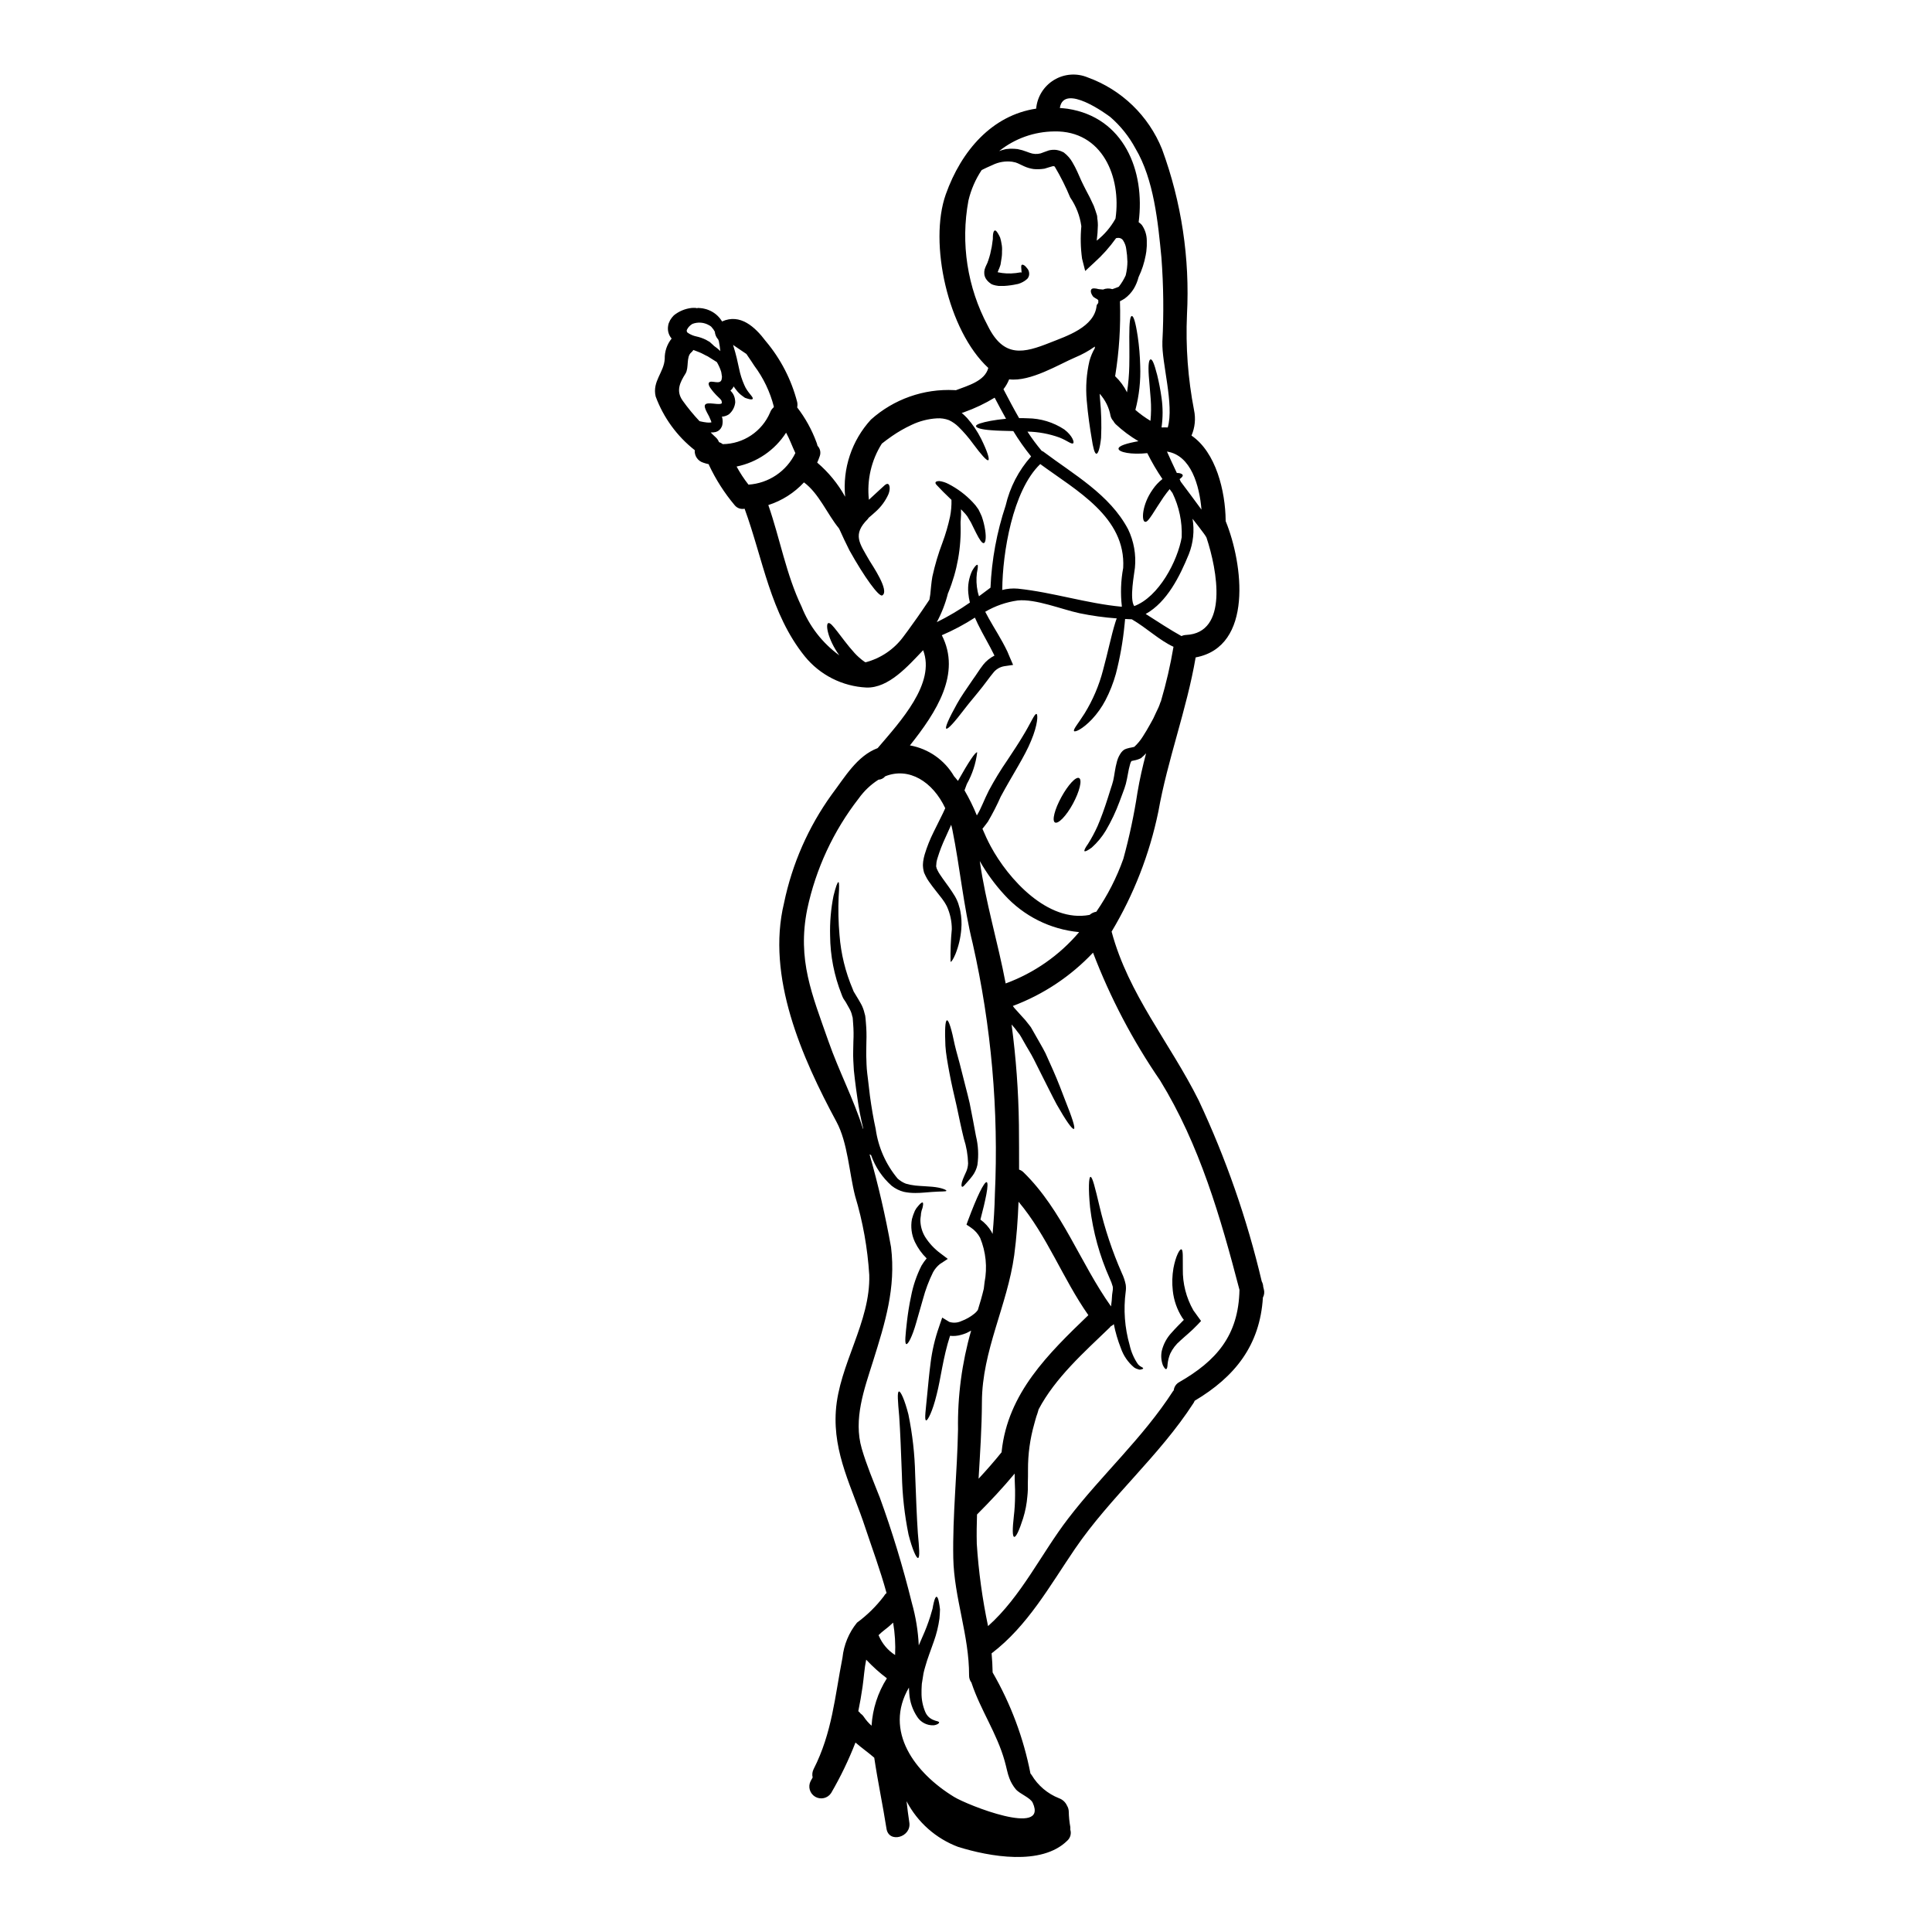 <?xml version="1.0" encoding="UTF-8"?>
<!-- Uploaded to: SVG Find, www.svgrepo.com, Generator: SVG Find Mixer Tools -->
<svg fill="#000000" width="800px" height="800px" version="1.1" viewBox="144 144 512 512" xmlns="http://www.w3.org/2000/svg">
 <g>
  <path d="m384.96 592.73c-0.043-0.48-0.062-1.004-0.086-1.504-6.738 11.551 1.574 22.625 11.953 28.965 3.578 2.199 24.988 10.676 20.859 1.574-0.629-1.383-3.477-2.363-4.5-3.602-0.711-0.855-1.281-1.824-1.676-2.867-0.543-1.383-0.75-2.824-1.273-4.648-2.051-7.301-6.363-13.457-8.73-20.531 0-0.062-0.039-0.145-0.062-0.207h-0.004c-0.418-0.543-0.637-1.215-0.625-1.902 0.043-10.594-3.977-20.598-4.188-31.125-0.207-11.414 1.047-22.645 1.254-34.012l0.004-0.004c-0.145-8.871 1.027-17.715 3.473-26.242-0.438 0.23-0.879 0.48-1.359 0.691h0.004c-0.43 0.172-0.871 0.32-1.32 0.438-0.945 0.273-1.934 0.359-2.914 0.25-1.863 5.695-2.469 11.449-3.543 15.551-1.086 4.5-2.387 6.969-2.801 6.863-0.523-0.102-0.062-2.93 0.336-7.281 0.227-2.199 0.441-4.836 0.84-7.828h-0.004c0.402-3.301 1.156-6.551 2.262-9.688l0.145-0.441 0.691-2.008 1.883 1.148c1.059 0.332 2.203 0.25 3.203-0.227 1.254-0.461 2.418-1.125 3.453-1.969 0.344-0.277 0.648-0.602 0.902-0.965 0.586-1.863 1.129-3.746 1.574-5.629 0.082-0.543 0.145-1.129 0.207-1.715 0.766-3.961 0.355-8.059-1.18-11.785-0.578-1.086-1.41-2.012-2.43-2.699l-1.18-0.789 0.355-0.984c1.215-3.262 2.32-5.922 3.148-7.617 0.828-1.691 1.527-2.754 1.844-2.66 0.316 0.094 0.297 1.234-0.082 3.223-0.336 1.777-0.879 4.082-1.574 6.691l-0.004 0.004c1.168 0.84 2.152 1.91 2.891 3.148 0.121 0.207 0.227 0.441 0.336 0.668 0.312-3.434 0.523-6.863 0.605-10.359h-0.004c1.043-22.355-0.93-44.75-5.859-66.578-2.473-10.043-3.371-20.133-5.398-30.199-0.105-0.441-0.188-0.883-0.316-1.301-0.5 1.109-1.004 2.219-1.527 3.394-0.816 1.734-1.512 3.523-2.07 5.356-0.129 0.387-0.23 0.781-0.297 1.18l-0.062 0.75-0.039 0.395c0-0.125 0.039 0.062 0.059 0.082v0.004c0.035 0.109 0.055 0.219 0.066 0.332l0.23 0.523c0.18 0.383 0.387 0.746 0.625 1.094 0.984 1.508 2.176 2.992 3.223 4.582 0.277 0.441 0.547 0.859 0.82 1.301 0.273 0.441 0.395 0.789 0.586 1.18v-0.004c0.203 0.457 0.367 0.934 0.48 1.422 0.148 0.422 0.262 0.855 0.336 1.297 0.305 1.582 0.391 3.195 0.25 4.797-0.184 2.238-0.695 4.441-1.527 6.527-0.609 1.445-1.09 2.156-1.32 2.094h0.004c-0.055-2.887 0.055-5.781 0.332-8.656 0-2.09-0.449-4.152-1.316-6.051-0.207-0.375-0.422-0.789-0.648-1.129-0.227-0.344-0.441-0.605-0.648-0.922-1.027-1.359-2.258-2.781-3.477-4.543-0.328-0.461-0.617-0.953-0.859-1.465l-0.395-0.836v0.004c-0.105-0.379-0.191-0.766-0.25-1.152-0.039-0.223-0.059-0.445-0.059-0.672v-0.395l0.062-0.789v0.004c0.086-0.613 0.219-1.223 0.391-1.82 0.617-2.043 1.41-4.031 2.363-5.941 0.859-1.758 1.695-3.434 2.492-5.027 0.207-0.461 0.395-0.898 0.605-1.32-3.324-7.055-9.629-10.965-15.906-8.453-0.445 0.543-1.098 0.871-1.797 0.902-2.039 1.301-3.805 2.977-5.211 4.941-6.731 8.645-11.406 18.707-13.672 29.426-2.676 13.418 1.301 22.566 5.609 34.895 2.785 7.973 6.656 15.301 9.168 23.223h0.086c-0.648-2.613-1.18-5.356-1.574-8.203-0.23-1.574-0.461-3.203-0.648-4.812-0.086-0.816-0.188-1.633-0.273-2.449-0.062-0.883-0.105-1.758-0.148-2.637-0.102-1.758 0.023-3.434 0.023-5.047v-0.004c0.082-1.539 0.062-3.086-0.062-4.625l-0.086-1.18c0-0.125-0.039-0.461-0.039-0.461l-0.125-0.438h-0.004c-0.121-0.613-0.336-1.207-0.629-1.758-0.312-0.605-0.73-1.273-1.066-1.906l-0.621-0.934-0.125-0.246c-0.066-0.117-0.121-0.234-0.168-0.359l-0.211-0.543c-1.961-4.953-2.992-10.223-3.035-15.551-0.094-3.539 0.207-7.078 0.902-10.547 0.586-2.41 1.066-3.684 1.301-3.641 0.23 0.043 0.227 1.422 0.062 3.848h-0.004c-0.148 3.398-0.07 6.805 0.23 10.195 0.379 4.945 1.566 9.797 3.516 14.359l0.188 0.48v-0.004c0.035 0.043 0.055 0.094 0.062 0.148l0.145 0.23 0.566 0.941c0.395 0.668 0.789 1.273 1.18 2.008h0.004c0.438 0.785 0.762 1.633 0.961 2.512l0.188 0.691c0.062 0.441 0.043 0.461 0.086 0.711l0.102 1.18v0.004c0.148 1.656 0.191 3.316 0.129 4.977 0 1.633-0.105 3.285 0 4.856 0 0.789 0.062 1.574 0.105 2.363 0.043 0.789 0.188 1.629 0.273 2.43 0.188 1.609 0.395 3.199 0.562 4.75 0.422 3.074 0.922 6.027 1.531 8.789h-0.004c0.68 4.816 2.688 9.348 5.801 13.086 0.637 0.578 1.371 1.039 2.176 1.355 0.832 0.242 1.688 0.41 2.551 0.504 1.652 0.164 3.184 0.188 4.441 0.316 2.512 0.227 3.828 0.859 3.766 1.066-0.062 0.273-1.402 0.125-3.789 0.312-1.211 0.062-2.676 0.277-4.519 0.277l-0.004-0.004c-0.988 0.004-1.98-0.094-2.949-0.297-1.184-0.297-2.289-0.848-3.246-1.609-2.484-2.199-4.367-5.004-5.461-8.141-0.137-0.051-0.27-0.113-0.395-0.191 2.309 8.098 4.207 16.305 5.691 24.594 1.32 10.824-1.574 20.055-4.793 30.309-2.32 7.348-5.231 15.301-2.973 23.066 1.301 4.461 3.078 8.625 4.773 12.938v-0.004c3.332 9.156 6.168 18.484 8.5 27.945 1.039 3.68 1.66 7.465 1.84 11.281 0.336-0.75 0.645-1.508 0.961-2.219 0.797-1.758 1.488-3.562 2.074-5.402 0.211-0.77 0.418-1.484 0.625-2.133 0.105-0.625 0.207-1.18 0.336-1.652 0.23-0.922 0.461-1.465 0.711-1.465s0.461 0.5 0.648 1.484c0.105 0.504 0.188 1.109 0.273 1.844 0 0.711-0.082 1.527-0.145 2.43v-0.004c-0.281 2.07-0.781 4.106-1.488 6.07-0.73 2.156-1.691 4.5-2.301 6.762-0.145 0.586-0.336 1.086-0.438 1.691-0.102 0.605-0.188 1.258-0.297 1.867l-0.145 0.898-0.043 0.73c-0.039 0.523-0.039 1.07-0.039 1.574-0.035 1.781 0.309 3.551 1.004 5.191 0.418 0.992 1.227 1.766 2.238 2.133 0.324 0.145 0.66 0.25 1.004 0.316 0.273 0.086 0.422 0.207 0.422 0.316 0 0.105-0.105 0.25-0.34 0.395v-0.004c-0.359 0.211-0.766 0.332-1.18 0.355-1.699 0.062-3.309-0.762-4.246-2.176-1.27-1.875-2.012-4.055-2.156-6.312zm93.973-107.06-0.004-0.004c0.207 0.738 0.117 1.527-0.246 2.199-0.789 12.73-7.477 21.039-18.086 27.355-0.078 0.203-0.176 0.398-0.293 0.586-9.129 14.129-22.043 24.906-31.418 38.641-6.691 9.816-12.535 20.43-22.102 27.711 0.145 1.676 0.25 3.371 0.273 5.066v-0.004c4.805 8.312 8.191 17.367 10.027 26.789 0.105 0.125 0.207 0.25 0.316 0.395h-0.004c1.676 2.797 4.231 4.957 7.262 6.152 0.945 0.34 1.707 1.051 2.113 1.965 0.293 0.477 0.449 1.02 0.461 1.574 0.027 1.383 0.168 2.762 0.418 4.121 0.012 0.23 0.012 0.465 0 0.695 0.312 1.039-0.004 2.164-0.812 2.887-6.824 6.738-20.637 4.227-28.906 1.652v0.004c-5.898-2.215-10.773-6.527-13.684-12.113 0.207 1.863 0.441 3.742 0.73 5.609 0.629 3.938-5.441 5.648-6.051 1.652-0.961-6.176-2.32-12.535-3.242-18.793-1.652-1.426-3.391-2.637-4.981-4.019h0.004c-1.797 4.621-3.953 9.098-6.449 13.383-0.918 1.402-2.777 1.832-4.223 0.984-1.445-0.848-1.973-2.684-1.199-4.168 0.168-0.312 0.34-0.625 0.523-0.941-0.18-0.738-0.09-1.52 0.25-2.195 4.941-9.715 5.609-19.133 7.66-29.574v-0.004c0.359-3.387 1.691-6.598 3.836-9.246 2.68-1.969 5.066-4.312 7.082-6.953 0.191-0.348 0.445-0.656 0.758-0.902-1.676-6.133-3.918-12.137-5.609-17.242-3.438-10.527-8.605-19.633-7.828-31.02 0.84-12.328 9.211-23.527 8.852-36.043-0.441-7.09-1.695-14.105-3.746-20.906-1.574-6.133-1.945-14.125-4.941-19.68-9.168-16.992-18.625-38.445-13.898-57.973v-0.004c2.148-10.367 6.453-20.168 12.645-28.758 3.477-4.602 6.691-10.234 12.164-12.285 6.09-7.137 15.406-17.203 12.055-25.953-3.996 4.176-9.113 10.078-15.016 9.895-6.379-0.305-12.324-3.312-16.348-8.266-9.145-11.344-11.07-25.789-15.949-39.121-0.984 0.211-2.004-0.156-2.637-0.941-2.711-3.227-4.996-6.797-6.789-10.609-0.039-0.082-0.066-0.168-0.082-0.254-0.484-0.098-0.957-0.227-1.422-0.395-1.453-0.426-2.406-1.816-2.285-3.324-4.703-3.695-8.289-8.621-10.359-14.234-0.945-4.019 2.238-6.383 2.406-9.984-0.039-1.953 0.613-3.856 1.844-5.375-0.039-0.023-0.074-0.055-0.105-0.086-0.742-0.922-1.047-2.121-0.836-3.285l0.043-0.25 0.062-0.25 0.059-0.188c0.105-0.273 0.23-0.543 0.359-0.789v-0.004c0.273-0.461 0.605-0.891 0.984-1.273 1.352-1.098 2.992-1.781 4.723-1.969 0.375-0.031 0.754-0.031 1.129 0l0.23 0.062h0.062c0.227 0 0.102-0.062 0.164-0.062h0.148l0.586 0.039h0.004c0.383 0.023 0.762 0.086 1.133 0.188 0.379 0.078 0.75 0.199 1.105 0.355 1.352 0.543 2.508 1.484 3.309 2.699 0.062 0.105 0.125 0.188 0.188 0.297 4.812-2.176 8.746 1.445 11.57 5.211h0.004c3.953 4.688 6.801 10.203 8.332 16.137 0.102 0.469 0.102 0.957 0 1.426 2.168 2.812 3.894 5.938 5.117 9.27 0.117 0.293 0.207 0.594 0.27 0.902 0.73 0.746 0.953 1.855 0.57 2.824-0.188 0.562-0.418 1.109-0.648 1.633h-0.004c2.996 2.547 5.508 5.613 7.414 9.055-0.734-7.477 1.75-14.914 6.828-20.453 6.051-5.414 13.996-8.223 22.105-7.809 0.137 0 0.277 0.008 0.414 0.023 3.223-1.234 7.68-2.43 8.582-5.902-10.719-9.898-15.824-33.152-11.262-46.004 4.125-11.613 12.309-20.973 23.945-22.711h0.004c0.277-3.148 2.039-5.973 4.742-7.606 2.707-1.637 6.027-1.879 8.941-0.66 8.957 3.246 16.109 10.152 19.672 18.992 5.152 14.016 7.402 28.934 6.613 43.848-0.375 8.48 0.254 16.973 1.867 25.305 0.484 2.269 0.25 4.633-0.672 6.762 6.508 4.441 8.977 14.781 9.055 22.48v-0.004c0.008 0.062 0.008 0.125 0 0.188 4.625 11.305 7.387 33.277-7.953 36.125-2.363 13.836-7.449 27.062-9.898 40.934l-0.004 0.004c-2.316 11.191-6.496 21.918-12.371 31.727 4.461 16.66 15.449 29.43 23.09 44.75 7.211 15.363 12.809 31.434 16.699 47.949 0.242 0.445 0.375 0.941 0.395 1.445 0.039 0.23 0.098 0.438 0.16 0.645zm-22.434 24.617c9.777-5.613 15.742-12.309 15.973-24.469-5.004-19.172-10.57-38.492-21.039-55.496l-0.004-0.008c-7.238-10.543-13.199-21.902-17.766-33.848-5.914 6.269-13.184 11.105-21.254 14.125 0.105 0.172 0.223 0.332 0.355 0.48 0.605 0.691 1.254 1.383 1.883 2.094 0.723 0.742 1.395 1.531 2.012 2.363l0.543 0.707 1.184 2.074c0.922 1.652 1.887 3.242 2.68 4.812 0.707 1.609 1.402 3.148 2.07 4.625 1.301 2.953 2.281 5.59 3.148 7.848 1.797 4.481 2.754 7.348 2.32 7.578-0.434 0.227-2.176-2.258-4.562-6.469-1.148-2.133-2.43-4.769-3.871-7.598-0.707-1.406-1.445-2.891-2.215-4.418-0.77-1.527-1.738-2.996-2.598-4.566l-0.75-1.32-0.395-0.645-0.395-0.504-0.004 0.008c-0.527-0.758-1.109-1.477-1.734-2.156 1.18 8.836 1.828 17.73 1.945 26.645 0.023 3.914 0.062 7.871 0.043 11.809 0.461 0.148 0.875 0.406 1.211 0.754 10.258 10.027 14.969 24 23.152 35.5 0.152-1.027 0.25-2.059 0.293-3.098 0.086-0.441 0.105-0.879 0.188-1.34v0.004c0.027-0.273 0.02-0.547-0.02-0.82-0.207-0.746-0.48-1.477-0.816-2.176-2.664-5.969-4.414-12.305-5.191-18.797-0.504-4.984-0.336-8.059 0.102-8.102 0.523-0.062 1.234 2.934 2.363 7.66v0.004c1.43 6.113 3.418 12.082 5.945 17.832 0.465 0.965 0.812 1.984 1.027 3.035 0.094 0.633 0.094 1.273 0 1.906-0.625 4.738-0.266 9.555 1.047 14.148 0.387 1.746 1.094 3.41 2.09 4.898 0.547 0.859 1.574 1.004 1.488 1.273 0 0.125-0.207 0.207-0.586 0.297h-0.004c-0.242 0.066-0.504 0.047-0.73-0.062-0.375-0.086-0.73-0.242-1.047-0.461-1.633-1.355-2.859-3.141-3.543-5.148-0.812-2.055-1.434-4.18-1.863-6.348-0.242 0.242-0.523 0.441-0.836 0.59-0.059 0.098-0.129 0.188-0.211 0.27-6.801 6.555-14.465 13.336-18.895 21.746h0.004c-0.023 0.102-0.051 0.199-0.082 0.297-0.141 0.523-0.309 1.039-0.5 1.547-0.168 0.609-0.395 1.301-0.586 2.074-1.105 3.914-1.656 7.965-1.637 12.031 0 1.215 0 2.43-0.043 3.582v1.715c0 0.625-0.082 1.18-0.125 1.754v0.004c-0.156 1.98-0.535 3.941-1.129 5.84-1.004 3.148-1.863 5.023-2.363 4.922s-0.461-2.176-0.102-5.398v-0.004c0.219-1.828 0.328-3.668 0.336-5.512 0-0.5 0.02-1.047 0-1.547-0.023-0.566-0.043-1.152-0.062-1.738-0.043-0.816-0.043-1.691-0.043-2.574-3.148 3.789-6.512 7.367-9.98 10.844-0.086 2.574-0.125 5.117-0.062 7.703h-0.004c0.473 7.352 1.473 14.664 2.992 21.871 8.793-7.828 14.105-19.215 21.203-28.465 8.957-11.684 19.758-21.309 27.836-33.824 0.051-0.066 0.109-0.129 0.168-0.188 0.098-0.922 0.645-1.734 1.461-2.172zm1.844-198.02c11.242-0.543 8.289-17.078 5.379-25.828l-0.004-0.004c-0.219-0.387-0.461-0.758-0.73-1.109-0.984-1.34-1.969-2.594-2.953-3.848v-0.004c0.535 3.164 0.195 6.414-0.984 9.395-2.379 5.805-5.734 12.668-11.43 15.84 2.719 1.734 6.719 4.352 9.48 5.859 0.395-0.188 0.82-0.289 1.258-0.301zm4.062-33.195c-0.523-6.34-2.754-14.441-9.148-15.402 0.816 1.863 1.715 3.742 2.617 5.672 0.984-0.023 1.609 0.355 1.574 0.668-0.035 0.316-0.359 0.605-0.84 0.961 0.102 0.23 0.207 0.441 0.293 0.672 1.812 2.449 3.707 4.918 5.516 7.43zm-5.234 7.223-0.008-0.004c0.152-4.023-0.688-8.02-2.445-11.641-0.246-0.336-0.5-0.688-0.75-1.023-0.523 0.625-1.066 1.34-1.613 2.113-1.18 1.754-2.238 3.434-3.012 4.644-0.789 1.152-1.363 1.988-1.844 1.906-1.047-0.039-0.922-4.5 1.969-8.562h-0.004c0.715-1.055 1.59-1.996 2.594-2.781-1.492-2.195-2.836-4.488-4.016-6.863-4.289 0.461-7.559-0.25-7.621-1.152-0.039-0.789 2.219-1.465 5.273-2.008v-0.004c-2.176-1.281-4.203-2.797-6.047-4.519-0.242-0.25-0.445-0.531-0.609-0.836-0.355-0.375-0.605-0.84-0.73-1.344-0.387-2.191-1.391-4.231-2.891-5.875 0.043 0.504 0.062 0.965 0.105 1.465 0.34 3.398 0.43 6.82 0.273 10.234-0.273 2.613-0.754 4.203-1.234 4.203-0.48 0-0.898-1.629-1.273-4.184-0.422-2.492-0.965-5.988-1.301-9.984v-0.004c-0.312-3.488-0.066-7.008 0.73-10.422 0.328-1.184 0.805-2.324 1.426-3.387v-0.422c-1.629 1.156-3.387 2.125-5.231 2.887-4.289 1.824-11.809 6.492-17.477 5.797v0.004c-0.375 0.938-0.883 1.82-1.508 2.617 1.34 2.574 2.699 5.148 4.144 7.66 0.73 0 1.465 0 2.215 0.043 3.481 0.02 6.875 1.051 9.777 2.969 2.215 1.695 2.699 3.477 2.32 3.66-0.441 0.316-1.551-0.707-3.602-1.527l0.004 0.004c-2.727-0.988-5.598-1.523-8.5-1.574 1.152 1.781 2.418 3.492 3.789 5.113 0.16 0.039 0.309 0.109 0.438 0.211 8.02 6.031 17.582 11.348 22.434 20.535h0.004c1.531 3.18 2.16 6.719 1.816 10.23-0.145 1.488-1.504 8.289-0.184 10.152 6.531-2.449 11.512-11.973 12.598-18.332zm-3.703-29.008c1.738-6.051-1.633-17.141-1.422-22.648l-0.008-0.004c0.398-7.457 0.312-14.93-0.25-22.375-0.902-9.273-1.969-20.68-6.887-28.926-1.68-3.129-3.914-5.93-6.594-8.266-0.859-0.688-12.41-9.168-13.438-2.449 0.691 0.062 1.383 0.105 2.074 0.207 14.859 2.281 20.594 16.391 18.812 30.055v0.004c0.309 0.207 0.59 0.453 0.84 0.73 0.852 1.215 1.312 2.664 1.316 4.148v1.383l-0.039 0.523v-0.004c-0.031 0.664-0.113 1.32-0.25 1.969-0.371 2.008-1.004 3.957-1.887 5.797-0.273 1.074-0.695 2.102-1.254 3.055-0.629 1.027-1.453 1.926-2.426 2.637-0.406 0.262-0.828 0.5-1.258 0.715 0.223 6.644-0.203 13.301-1.277 19.863 1.297 1.223 2.363 2.668 3.148 4.266 0.355-2.32 0.559-4.66 0.605-7.008 0.062-3.223 0-5.777 0-7.723 0-3.918 0.227-5.465 0.668-5.484 0.441-0.02 0.965 1.422 1.551 5.312h0.004c0.383 2.609 0.609 5.238 0.668 7.875 0.156 3.941-0.277 7.883-1.277 11.695 1.246 1.078 2.582 2.043 3.996 2.891 0.188-1.926 0.211-3.867 0.062-5.797-0.207-2.551-0.395-4.562-0.504-6.09-0.207-3.098 0.043-4.352 0.484-4.398 0.441-0.043 0.941 1.047 1.715 4.062h0.004c0.5 2.031 0.895 4.082 1.18 6.152 0.367 2.578 0.367 5.191 0 7.766 0.023 0.027 0.051 0.051 0.082 0.062 0.523-0.031 1.047-0.031 1.57 0zm-1.777 72.457-0.008-0.004c1.387-4.711 2.492-9.496 3.305-14.336-3.785-1.738-7.031-4.941-11.047-7.285-0.586 0-1.18-0.062-1.777-0.082-0.043 0.48-0.105 0.961-0.145 1.508h-0.004c-0.426 4.398-1.195 8.754-2.301 13.035-0.676 2.418-1.598 4.766-2.758 6.992-0.961 1.836-2.164 3.531-3.578 5.043-2.512 2.637-4.441 3.434-4.723 3.148-0.395-0.359 1.109-2.051 2.754-4.668 2.195-3.559 3.848-7.422 4.898-11.469 1.301-4.773 2.219-9.336 3.242-12.594 0.125-0.395 0.25-0.789 0.395-1.148v-0.004c-3.297-0.238-6.578-0.691-9.816-1.359-4.723-1.004-11.68-3.871-16.41-3.394-3.043 0.422-5.973 1.441-8.625 2.996 0.293 0.562 0.609 1.148 0.945 1.758 1.445 2.613 3.324 5.418 4.941 8.809 0.207 0.484 0.418 0.984 0.605 1.445l0.898 2.074-2.297 0.336h-0.004c-1.203 0.191-2.285 0.844-3.012 1.816-0.883 1.047-1.824 2.43-2.719 3.543-1.777 2.281-3.543 4.269-4.836 5.988-2.594 3.414-4.418 5.441-4.832 5.211-0.418-0.227 0.668-2.699 2.848-6.613 1.086-1.969 2.594-4.062 4.227-6.473 0.879-1.18 1.574-2.406 2.68-3.828h-0.008c0.816-1.027 1.844-1.863 3.016-2.449-1.383-2.867-3.078-5.629-4.398-8.352-0.273-0.562-0.543-1.148-0.789-1.715h0.004c-2.785 1.801-5.719 3.363-8.77 4.668 5.191 10.152-1.402 20.344-8.453 29.199v-0.004c4.91 0.879 9.191 3.871 11.699 8.184 0.359 0.395 0.711 0.82 1.027 1.234l-0.004 0.004c0.02-0.055 0.047-0.105 0.086-0.148 2.699-4.812 4.586-7.66 5.023-7.43h-0.004c-0.359 2.957-1.297 5.816-2.754 8.414-0.188 0.523-0.395 1.086-0.609 1.652v0.004c1.242 2.129 2.336 4.348 3.266 6.633 0.031-0.051 0.07-0.102 0.105-0.148 1.086-1.797 1.844-4.019 3.098-6.469v0.004c1.488-2.777 3.129-5.469 4.918-8.059 1.574-2.387 2.973-4.481 4.043-6.297 2.152-3.473 3.148-6.109 3.66-5.902 0.395 0.121 0.355 2.82-1.426 7.055-1.652 4.141-5.062 9.23-8.059 14.84v-0.004c-1.004 2.281-2.144 4.504-3.41 6.656-0.355 0.523-0.789 1.023-1.148 1.508l-0.293 0.355v0.02c0.668 1.574 1.383 3.148 2.195 4.648 4.625 8.602 15.109 20.301 26.207 18.164v-0.004c0.504-0.438 1.117-0.727 1.773-0.832 2.992-4.332 5.402-9.043 7.16-14.004 1.594-5.797 2.844-11.68 3.75-17.621 0.586-3.516 1.383-6.949 2.281-10.359-0.383 0.422-0.797 0.816-1.234 1.18l-0.043 0.039-0.008 0.035c-0.621 0.316-1.285 0.535-1.969 0.648-0.23 0.062-0.484 0.102-0.629 0.145h-0.004c-0.184 0.305-0.316 0.637-0.391 0.984-0.441 1.465-0.605 3.199-1.086 5.066-0.238 0.836-0.516 1.66-0.84 2.469-0.273 0.789-0.566 1.527-0.84 2.258-0.98 2.648-2.191 5.203-3.621 7.641-1.008 1.68-2.266 3.195-3.723 4.504-1.066 0.789-1.758 1.129-1.926 0.961-0.164-0.168 0.164-0.859 0.941-1.945 0.945-1.504 1.785-3.07 2.512-4.691 0.902-2.09 1.824-4.625 2.754-7.555 0.227-0.73 0.461-1.488 0.711-2.258 0.25-0.77 0.562-1.676 0.688-2.262 0.336-1.445 0.461-3.223 1.027-5.191l0.004-0.004c0.238-0.836 0.629-1.625 1.148-2.32 0-0.02 0-0.02 0.043-0.039 0.188-0.242 0.414-0.445 0.672-0.609 0.121-0.082 0.254-0.145 0.395-0.188 0.184-0.086 0.383-0.148 0.586-0.188 0.266-0.086 0.535-0.152 0.812-0.188l0.668-0.145 0.23-0.062 0.004-0.004c0.863-0.797 1.617-1.703 2.238-2.699 0.711-1.07 1.34-2.199 1.969-3.309 0.586-0.984 1.102-2.004 1.547-3.055 0.23-0.461 0.441-0.922 0.648-1.363s0.359-0.922 0.504-1.34c0.086-0.156 0.125-0.281 0.188-0.406zm-8.914-116.51-0.012-0.004c-0.02-1.055-0.117-2.106-0.289-3.148-0.086-0.809-0.355-1.59-0.789-2.277-0.238-0.438-0.684-0.719-1.18-0.758-0.254-0.012-0.508 0.016-0.75 0.082-1.672 2.348-3.594 4.504-5.738 6.43l-2.43 2.258-0.84-3.305h0.004c-0.391-2.84-0.453-5.711-0.188-8.562-0.375-2.734-1.387-5.344-2.953-7.617-1.168-2.82-2.539-5.559-4.102-8.184-0.172-0.117-0.387-0.148-0.586-0.086-0.418 0.082-1.254 0.395-2.094 0.629l-0.121 0.02h-0.023v0.004c-0.914 0.141-1.84 0.172-2.758 0.086-0.875-0.125-1.727-0.371-2.531-0.738-0.586-0.273-1.129-0.543-1.672-0.789-0.211-0.062-0.395-0.145-0.609-0.227l-0.898-0.188c-1.77-0.223-3.566 0.074-5.172 0.859-1.148 0.48-2.113 0.965-2.891 1.34l0.004-0.004c-1.648 2.469-2.836 5.215-3.516 8.102-2.102 11.312-0.297 23 5.117 33.152 4.266 8.688 9.605 7.242 16.555 4.481 4.289-1.715 11.762-4.082 12.305-9.816 0.023-0.293 0.441-0.543 0.441-0.789v-0.605c0-0.082-0.227-0.168-0.227-0.25h-0.004c-0.379-0.195-0.742-0.422-1.09-0.672-0.668-0.859-0.789-1.574-0.523-1.969 0.266-0.395 1.066-0.293 1.969-0.062 0.336 0.023 0.711 0.062 1.109 0.105v0.004c0.789-0.336 1.676-0.375 2.492-0.109 0.586-0.164 1.086-0.418 1.633-0.605 0.02 0 0.039 0 0.082-0.043 0.727-0.926 1.34-1.938 1.824-3.012 0.297-1.223 0.453-2.481 0.457-3.742zm-1.121 81.27c0.75-13.477-12.473-20.531-21.98-27.52-7.363 7.055-10 23.703-10.062 33.141 0 0.078-0.016 0.156-0.043 0.23 1.359-0.359 2.766-0.477 4.164-0.355 9.355 0.984 18.168 3.914 27.523 4.793 0.02-0.043 0.02-0.062 0.039-0.105h0.004c-0.391-3.391-0.27-6.824 0.355-10.184zm-2.031-92.613c1.574-10.965-3.477-23.293-16.219-23.066v0.004c-5.324 0.047-10.477 1.879-14.629 5.211 0.586-0.219 1.188-0.395 1.797-0.527 0.723-0.102 1.449-0.129 2.176-0.086 0.316 0.043 0.605 0.062 0.922 0.082 0.395 0.105 0.82 0.188 1.234 0.297 0.73 0.227 1.383 0.48 1.969 0.688 0.93 0.355 1.949 0.406 2.91 0.152 0.586-0.188 1.148-0.461 2.176-0.789 0.645-0.16 1.309-0.199 1.969-0.125 0.645 0.102 1.266 0.305 1.844 0.605l0.105 0.043 0.102 0.082c0.914 0.699 1.676 1.574 2.238 2.574 0.48 0.816 0.914 1.652 1.301 2.512 0.355 0.789 0.688 1.551 1.047 2.363 0.359 0.812 0.789 1.574 1.18 2.387 0.355 0.668 0.711 1.363 1.066 2.031l1.066 2.258c0.316 0.789 0.566 1.676 0.84 2.492v0.082l0.023 0.023 0.02 0.184v0.043l0.023 0.125v0.273l0.082 0.566c0.055 0.445 0.082 0.891 0.082 1.34-0.023 1.359-0.129 2.715-0.309 4.062 2.012-1.578 3.695-3.535 4.941-5.769 0.023-0.047 0.023-0.086 0.043-0.129zm-7.199 290.64c-6.801-9.691-10.906-21.016-18.5-30.055-0.188 4.75-0.523 9.48-1.148 14.168-1.844 13.383-8.52 25.285-8.562 38.887-0.023 6.801-0.484 13.562-0.883 20.344 2.113-2.281 4.168-4.606 6.113-7.035l0.004-0.223c1.648-15.449 12.344-25.848 22.977-36.086zm-21.914-87.906c7.555-2.777 14.266-7.461 19.469-13.605-7.625-0.707-14.707-4.246-19.844-9.926-2.496-2.715-4.672-5.707-6.488-8.914 1.551 10.973 4.812 21.586 6.863 32.445zm6.742-139.66v-0.004c-1.723-2.133-3.301-4.375-4.723-6.719-2.199-0.062-4.207-0.082-5.84-0.227-2.512-0.168-4.039-0.605-4.039-1.09s1.508-0.941 3.914-1.402c1.129-0.207 2.512-0.395 4.043-0.543-1.027-1.836-2.031-3.699-3.016-5.59h-0.004c-2.547 1.547-5.246 2.832-8.055 3.832-0.215 0.094-0.441 0.164-0.676 0.207 0.5 0.422 0.977 0.867 1.426 1.344 1.477 1.668 2.731 3.519 3.727 5.508 1.629 3.305 2.297 5.418 1.902 5.672-0.398 0.25-1.926-1.508-4.019-4.328-1.172-1.621-2.481-3.141-3.91-4.543-0.73-0.711-1.574-1.297-2.492-1.734-1.02-0.387-2.113-0.551-3.199-0.48-2.332 0.137-4.613 0.727-6.719 1.734-1.812 0.844-3.551 1.836-5.191 2.973-1.066 0.73-1.969 1.426-2.68 1.988h-0.004c-2.797 4.426-4.008 9.676-3.43 14.879l3.059-2.824c0.898-0.789 1.402-1.422 1.902-1.383 0.5 0.039 0.82 1.18 0.23 2.699v0.004c-0.785 1.77-1.941 3.356-3.391 4.648-0.648 0.605-1.277 1.129-1.867 1.633-0.082 0.082-0.125 0.207-0.207 0.312-4.184 4.168-2.195 6.426 0.395 10.988 0.668 1.152 5.484 8.102 3.414 9.273-0.859 0.48-4.75-4.856-8.688-11.93-0.965-1.906-1.824-3.746-2.574-5.418v-0.004c-0.086-0.141-0.164-0.289-0.23-0.441-3.059-3.703-5.273-9.23-9.254-12.164l0.004 0.004c-2.582 2.781-5.836 4.852-9.449 6.008 3.098 8.891 4.723 18.398 8.812 26.914 2.039 5.168 5.508 9.648 10.004 12.914-3.074-4.25-3.723-8.332-2.91-8.543 0.484-0.164 1.254 0.789 2.41 2.262 1.152 1.477 2.656 3.578 4.457 5.566l-0.004 0.004c0.805 0.891 1.703 1.688 2.68 2.387 0.105 0.062 0.207 0.105 0.316 0.168 4.012-1.047 7.543-3.43 10.004-6.762 0.395-0.523 0.816-1.066 1.23-1.652 0.789-1.086 1.613-2.238 2.473-3.453 0.859-1.211 1.758-2.555 2.68-3.918 0.164-0.273 0.395-0.562 0.543-0.816 0.082-0.461 0.145-0.902 0.227-1.383 0.168-1.547 0.25-2.992 0.566-4.793l0.004 0.004c0.664-3.039 1.551-6.027 2.66-8.938 0.832-2.242 1.504-4.547 2.008-6.887 0.293-1.465 0.418-2.961 0.375-4.453-0.816-0.789-1.574-1.531-2.176-2.117-0.688-0.668-1.023-1.105-1.484-1.547-0.461-0.441-0.648-0.73-0.566-0.965 0.082-0.23 0.422-0.336 1.008-0.355 0.855 0.113 1.684 0.379 2.449 0.785 2.363 1.219 4.508 2.824 6.34 4.754 0.273 0.297 0.523 0.586 0.789 0.879 0.273 0.395 0.523 0.734 0.789 1.09 0.418 0.789 0.625 1.301 0.898 1.906l-0.004-0.004c0.41 1.184 0.711 2.402 0.898 3.641 0.293 1.988 0.105 3.266-0.355 3.394-0.461 0.125-1.18-0.965-2.031-2.66-0.422-0.922-0.922-1.777-1.383-2.801-0.316-0.547-0.629-1.09-0.984-1.652-0.168-0.211-0.336-0.395-0.504-0.629l-0.688-0.73c-0.168-0.168-0.316-0.316-0.48-0.504l0.004-0.008c0.047 0.953 0.027 1.902-0.062 2.852-0.004 0.168-0.02 0.332-0.043 0.5v0.566c0.223 6.215-0.883 12.41-3.242 18.164-0.02 0.062-0.062 0.105-0.082 0.168h-0.004c-0.668 2.672-1.668 5.254-2.969 7.68 3.051-1.504 5.981-3.238 8.77-5.188-0.207-0.824-0.348-1.664-0.422-2.512-0.191-2.016 0.156-4.047 1.008-5.883 0.645-1.148 1.18-1.691 1.402-1.609 0.219 0.082 0.125 0.859-0.125 2.113h-0.004c-0.211 1.668-0.141 3.359 0.211 5.008 0.082 0.395 0.207 0.789 0.336 1.215 1.027-0.754 2.031-1.508 3.055-2.281h-0.004c0.32-7.406 1.676-14.73 4.019-21.766 1.117-4.832 3.438-9.309 6.742-13.012zm-36.043 317.64v-0.004c0.133-2.871-0.043-5.746-0.523-8.582-0.773 0.738-1.594 1.43-2.445 2.07-0.504 0.387-0.98 0.809-1.426 1.258 0.031 0.047 0.059 0.094 0.082 0.145 0.887 2.102 2.391 3.883 4.312 5.109zm-6.238 18.73v-0.004c0.27-4.461 1.668-8.785 4.062-12.559-1.965-1.484-3.801-3.137-5.488-4.938-0.48 2.277-0.605 4.688-0.961 7.176-0.316 2.199-0.691 4.328-1.129 6.473 0.215 0.168 0.406 0.363 0.562 0.582 0.355 0.25 0.664 0.562 0.902 0.922 0.578 0.867 1.27 1.656 2.051 2.344zm-20.195-337.27c-0.84-1.777-1.508-3.684-2.453-5.398v-0.004c-2.981 4.641-7.715 7.879-13.121 8.977 0.914 1.684 1.969 3.289 3.148 4.797 2.625-0.172 5.16-1.039 7.344-2.508 2.184-1.473 3.938-3.496 5.082-5.863zm-5.797-12.07c0.027-0.074 0.062-0.145 0.102-0.211-1-3.926-2.766-7.617-5.191-10.859-0.293-0.422-1.129-1.777-2.09-3.121-0.945-0.648-2.137-1.422-3.184-2.152-0.137-0.078-0.25-0.188-0.336-0.316 0.043 0.188 0.086 0.395 0.125 0.543 0.25 0.816 0.629 2.094 0.84 3.035 0.207 0.941 0.441 1.906 0.625 2.805 0.297 1.477 0.754 2.914 1.363 4.293 0.859 2.094 2.574 3.262 2.219 3.703-0.125 0.207-0.629 0.168-1.406-0.082-0.184-0.062-0.395-0.125-0.625-0.207-0.23-0.148-0.461-0.34-0.73-0.523v-0.004c-0.605-0.43-1.137-0.953-1.574-1.551-0.25-0.301-0.477-0.613-0.691-0.941-0.062 0.148-0.141 0.285-0.23 0.418-0.168 0.258-0.383 0.484-0.625 0.668 0.199 0.223 0.387 0.453 0.562 0.695 0.293 0.438 0.5 0.926 0.605 1.445 0.066 0.328 0.102 0.664 0.105 1.004-0.125 1.238-0.734 2.383-1.695 3.18-0.551 0.359-1.184 0.57-1.844 0.605 0.023 0.086 0.062 0.168 0.082 0.25h0.004c0.156 0.648 0.164 1.32 0.023 1.969-0.043 0.215-0.121 0.422-0.234 0.605-0.125 0.266-0.305 0.5-0.523 0.695l-0.418 0.316-0.543 0.227c-0.445 0.105-0.902 0.148-1.359 0.125 0.441 0.441 0.902 0.902 1.363 1.32l-0.004-0.004c0.375 0.34 0.664 0.766 0.836 1.238 0.363 0.121 0.707 0.305 1.008 0.543 5.469-0.062 10.383-3.348 12.535-8.371 0.18-0.52 0.492-0.98 0.906-1.34zm-13.711-7.621 0.062-0.523c-0.105-0.48-0.125-1.086-0.25-1.445v0.004c-0.281-0.855-0.656-1.676-1.109-2.449-0.691-0.441-1.508-0.965-2.43-1.527-0.789-0.336-1.465-0.82-2.469-1.18-0.422-0.168-0.883-0.336-1.32-0.504h0.004c-0.168 0.246-0.363 0.469-0.586 0.668-1.383 1.18-0.547 4.043-1.508 5.59-1.465 2.32-2.574 4.562-0.789 7.117 1.379 1.938 2.887 3.777 4.519 5.508 0.086 0 0.148 0 0.23 0.039 0.566 0.137 1.141 0.234 1.719 0.297 0.391 0.043 0.789 0.035 1.18-0.023-0.02-0.16-0.062-0.316-0.125-0.461-0.289-0.754-0.637-1.48-1.047-2.176-1.129-2.152-0.668-2.613 1.695-2.344 2.699 0.316 2.301-0.105 2.133-0.84-0.312-0.504-1.18-1.129-2.051-2.176-0.355-0.441-1.715-1.926-1.234-2.555 0.59-0.816 3.125 0.836 3.375-1.008zm-0.629-7.578 0.254 0.254c-0.086-0.883-0.219-1.766-0.395-2.637-0.062-0.145-0.105-0.297-0.168-0.441-0.523-0.57-0.84-1.297-0.898-2.07-0.031-0.059-0.066-0.113-0.105-0.168-0.156-0.305-0.355-0.59-0.59-0.84-0.09-0.094-0.176-0.199-0.25-0.309-0.176-0.156-0.375-0.289-0.586-0.395-1.336-0.777-2.949-0.906-4.394-0.359-0.633 0.359-1.145 0.898-1.465 1.551-0.062 0.207-0.086 0.293-0.043 0.418 0.043 0.062 0.043 0.145 0.082 0.168v0.082l0.316 0.227v0.004c0.625 0.406 1.32 0.699 2.051 0.859 0.922 0.195 1.812 0.504 2.656 0.918 0.168 0.105 0.336 0.188 0.504 0.297l0.227 0.125 0.23 0.125 0.105 0.102 0.789 0.711 0.23 0.23 0.004 0.008c0.512 0.352 1 0.738 1.461 1.156z"/>
  <path d="m461.33 492.75 0.965 1.32-0.965 1.027c-1.629 1.715-3.281 3.016-4.562 4.207h0.004c-1.113 0.938-2.012 2.102-2.641 3.41-0.371 0.895-0.613 1.84-0.711 2.805-0.039 0.789-0.145 1.254-0.375 1.301-0.227 0.043-0.523-0.316-0.883-1.047l0.004-0.004c-0.438-1.191-0.539-2.481-0.293-3.727 0.434-1.836 1.344-3.523 2.637-4.894 1.004-1.148 2.133-2.258 3.223-3.371-0.145-0.188-0.297-0.395-0.441-0.586h0.004c-1.367-2.148-2.219-4.586-2.492-7.117-0.227-1.992-0.168-4.008 0.168-5.984 0.625-3.305 1.672-5.117 2.094-5.004 0.523 0.125 0.355 2.137 0.395 5.211-0.07 3.844 0.898 7.633 2.801 10.969 0.352 0.5 0.719 1.004 1.07 1.484z"/>
  <path d="m429.98 350.2c0.859 0.484 0.125 3.519-1.633 6.781-1.758 3.262-3.938 5.465-4.773 4.984-0.84-0.48-0.082-3.477 1.695-6.719 1.777-3.242 3.871-5.527 4.711-5.047z"/>
  <path d="m413.15 216.37h0.043c0.711-0.082 1.32-0.23 1.363-0.188 0.043 0.043 0.039 0.043 0.102 0.082h0.02c0.062-0.062 0.043-0.297 0.023-0.504-0.062-0.789-0.168-1.445 0.102-1.574 0.273-0.129 0.789 0.082 1.469 1.004 0.23 0.285 0.379 0.621 0.438 0.984 0.129 0.613-0.043 1.25-0.461 1.715-0.719 0.656-1.59 1.133-2.531 1.383l-0.168 0.023c-1.117 0.25-2.25 0.41-3.391 0.48h-1.004-0.523c-0.266-0.023-0.527-0.066-0.785-0.125l-0.395-0.105-0.23-0.062-0.207-0.082h-0.062v-0.023l-0.293-0.145h-0.043l-0.125-0.125-0.004-0.008c-0.445-0.289-0.828-0.668-1.129-1.109-0.27-0.391-0.445-0.844-0.504-1.316-0.047-0.426-0.02-0.859 0.082-1.277 0.152-0.473 0.34-0.938 0.566-1.379 0.062-0.148 0.125-0.23 0.207-0.441l0.086-0.273v-0.062l0.059-0.062 0.316-1.004h0.004c0.191-0.617 0.348-1.246 0.457-1.887 0.137-0.516 0.234-1.043 0.297-1.574 0.039-0.48 0.145-0.922 0.188-1.363v0.004c-0.008-0.395 0.008-0.789 0.039-1.184 0.082-0.648 0.23-1.027 0.48-1.09 0.246-0.062 0.523 0.25 0.859 0.816 0.203 0.336 0.387 0.688 0.547 1.047 0.168 0.535 0.293 1.078 0.375 1.633 0.137 0.66 0.18 1.34 0.125 2.012 0.023 0.758-0.043 1.516-0.188 2.258l-0.184 1.18-0.023 0.082v0.043l-0.062 0.184-0.039 0.125-0.105 0.297-0.004 0.004c-0.062 0.219-0.148 0.426-0.254 0.625-0.145 0.395-0.227 0.605-0.293 0.754l0.004 0.004c1.562 0.344 3.172 0.422 4.758 0.227z"/>
  <path d="m402.63 445.03c0.621 2.519 0.758 5.133 0.391 7.703-0.227 1.047-0.676 2.031-1.316 2.887-0.426 0.57-0.879 1.113-1.363 1.633-0.73 0.816-1.109 1.34-1.363 1.254-0.25-0.082-0.273-0.789 0.188-1.969 0.207-0.566 0.523-1.211 0.84-1.926l0.004 0.004c0.328-0.723 0.512-1.504 0.543-2.301-0.059-2.242-0.441-4.461-1.133-6.594-0.691-2.805-1.254-5.547-1.906-8.625-0.711-3.078-1.383-5.945-1.887-8.66s-0.961-5.231-1.086-7.281c-0.188-4.125-0.062-6.719 0.418-6.762s1.234 2.41 2.051 6.473c0.461 2.008 1.18 4.289 1.801 6.883s1.445 5.512 2.152 8.562c0.641 3.07 1.184 6.195 1.668 8.719z"/>
  <path d="m395.17 477.62-2.133 1.402c-0.711 0.59-1.305 1.305-1.758 2.113-1.121 2.277-2.019 4.66-2.676 7.113-0.668 2.363-1.277 4.5-1.801 6.297-1.023 3.621-2.176 5.836-2.637 5.648-0.461-0.188-0.207-2.426 0.211-6.172 0.227-1.863 0.543-4.102 1.086-6.574l-0.004 0.004c0.539-2.801 1.469-5.512 2.758-8.059 0.398-0.668 0.852-1.309 1.355-1.902-1.285-1.258-2.34-2.734-3.117-4.356-0.887-1.883-1.164-4-0.785-6.051 0.199-0.758 0.461-1.5 0.785-2.219 0.234-0.473 0.539-0.91 0.902-1.293 0.566-0.668 0.965-0.984 1.152-0.883 0.188 0.102 0.164 0.609-0.043 1.445-0.188 0.473-0.32 0.965-0.391 1.469 0 0.543-0.164 1.105-0.164 1.754h-0.004c0.016 1.547 0.441 3.066 1.234 4.398 1.074 1.703 2.457 3.195 4.082 4.394z"/>
  <path d="m387.24 550.31c0.359 3.938 0.566 6.422 0.062 6.57-0.441 0.125-1.508-2.195-2.531-6.195v-0.004c-1.059-5.203-1.648-10.488-1.758-15.797-0.23-6.133-0.441-11.617-0.711-15.512-0.355-3.977-0.586-6.531-0.062-6.613 0.441-0.082 1.508 2.176 2.512 6.133h-0.004c1.074 5.215 1.668 10.52 1.781 15.84 0.23 6.172 0.438 11.598 0.711 15.578z"/>
 </g>
</svg>